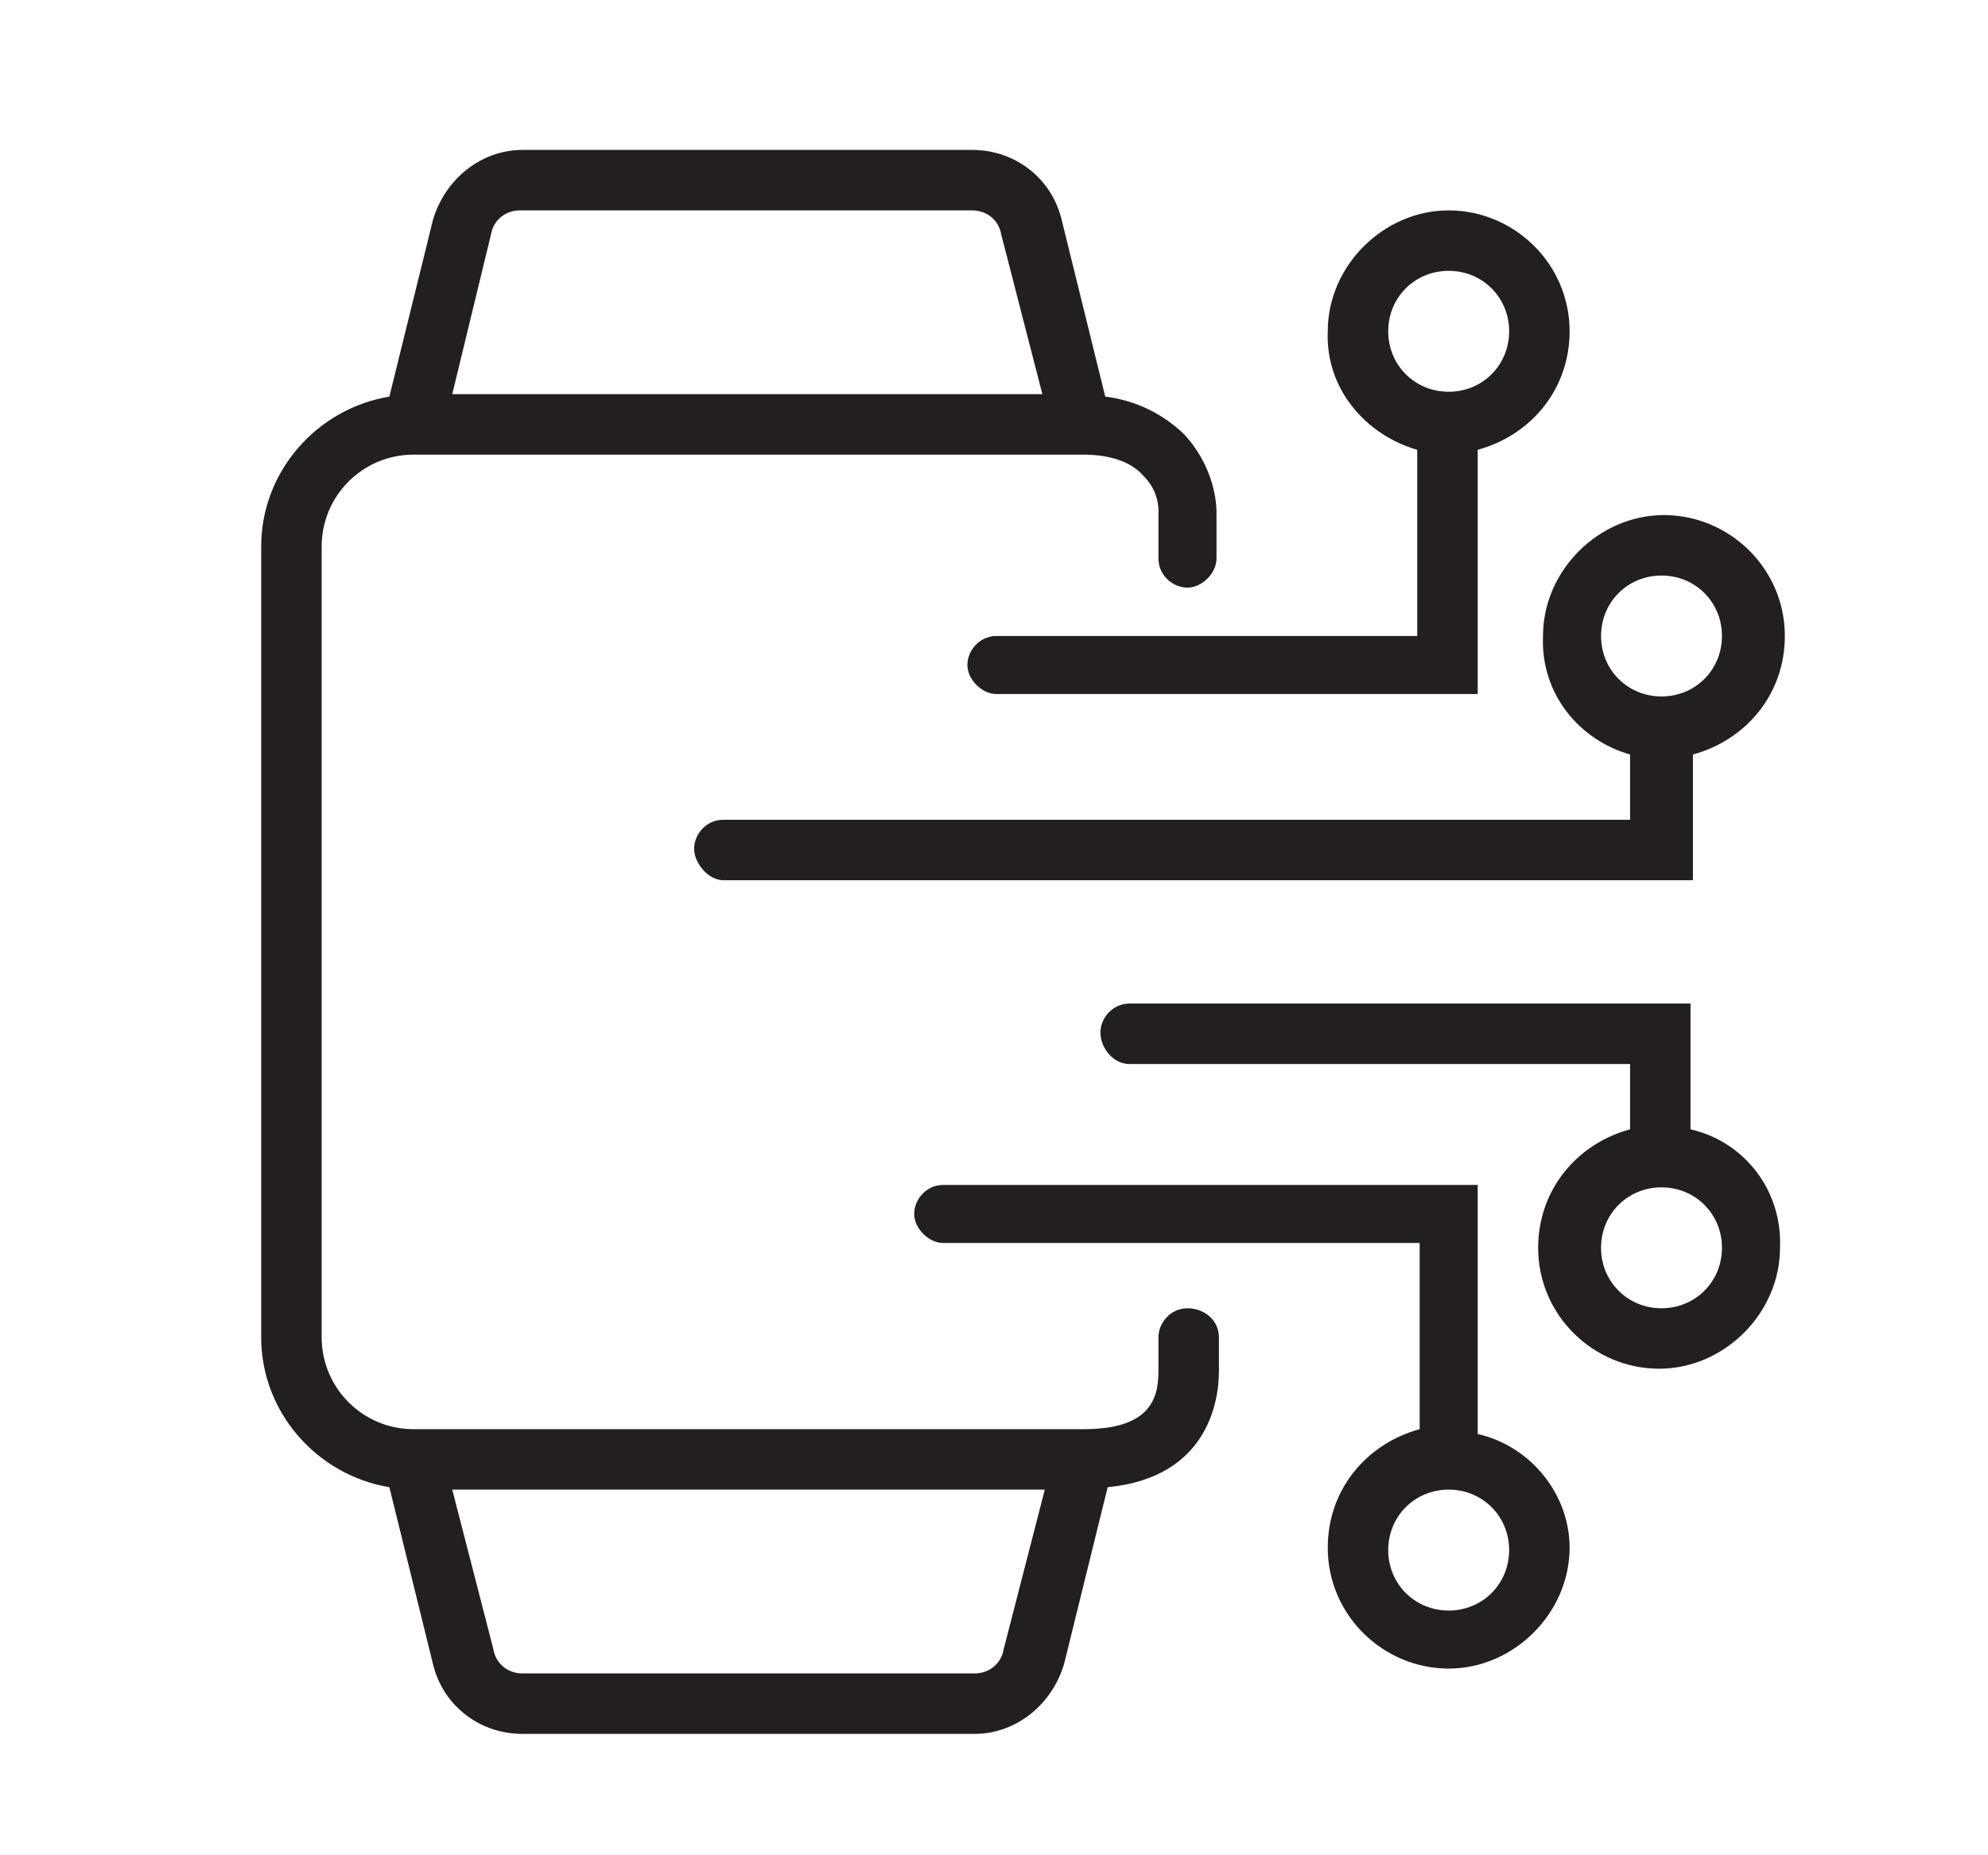 <?xml version="1.0" encoding="utf-8"?>
<!-- Generator: Adobe Illustrator 26.3.1, SVG Export Plug-In . SVG Version: 6.00 Build 0)  -->
<svg version="1.1" id="Layer_13" xmlns="http://www.w3.org/2000/svg" xmlns:xlink="http://www.w3.org/1999/xlink" x="0px" y="0px"
	 viewBox="0 0 82.2 76.7" style="enable-background:new 0 0 82.2 76.7;" xml:space="preserve">
<style type="text/css">
	.st0{fill:#231F20;}
</style>
<g>
	<path class="st0" d="M58.6,18.6v7.7H41.2c-0.7,0-1.2,0.6-1.2,1.2s0.6,1.2,1.2,1.2h19.9V18.6c2.2-0.6,3.8-2.5,3.8-4.9
		c0-2.8-2.3-5-5-5s-5,2.3-5,5C54.8,16.1,56.5,18,58.6,18.6z M59.9,11.2c1.4,0,2.5,1.1,2.5,2.5s-1.1,2.5-2.5,2.5s-2.5-1.1-2.5-2.5
		S58.5,11.2,59.9,11.2z"/>
	<path class="st0" d="M67.4,31.2v2.7H29.9c-0.7,0-1.2,0.6-1.2,1.2s0.6,1.3,1.2,1.3h40.1v-5.2c2.2-0.6,3.8-2.5,3.8-4.9
		c0-2.8-2.3-5-5-5s-5,2.3-5,5C63.7,28.7,65.3,30.6,67.4,31.2z M68.7,23.8c1.4,0,2.5,1.1,2.5,2.5s-1.1,2.5-2.5,2.5s-2.5-1.1-2.5-2.5
		S67.3,23.8,68.7,23.8z"/>
	<path class="st0" d="M69.9,46.7v-5.2H46.7c-0.7,0-1.2,0.6-1.2,1.2S46,44,46.7,44h20.7v2.7c-2.2,0.6-3.8,2.5-3.8,4.9
		c0,2.8,2.3,5,5,5s5-2.3,5-5C73.7,49.2,72.1,47.2,69.9,46.7z M68.7,54.1c-1.4,0-2.5-1.1-2.5-2.5s1.1-2.5,2.5-2.5s2.5,1.1,2.5,2.5
		S70.1,54.1,68.7,54.1z"/>
	<path class="st0" d="M61.1,59.3V49H39c-0.7,0-1.2,0.6-1.2,1.2s0.6,1.2,1.2,1.2h19.7v7.7c-2.2,0.6-3.8,2.5-3.8,4.9c0,2.8,2.3,5,5,5
		s5-2.3,5-5C64.9,61.8,63.3,59.8,61.1,59.3z M59.9,66.6c-1.4,0-2.5-1.1-2.5-2.5s1.1-2.5,2.5-2.5s2.5,1.1,2.5,2.5
		S61.3,66.6,59.9,66.6z"/>
	<path class="st0" d="M49.1,54.1c-0.7,0-1.2,0.6-1.2,1.2v1.4c0,1.2-0.4,2.4-3.1,2.4H17.1c-2.1,0-3.8-1.7-3.8-3.8V22.6
		c0-2.1,1.7-3.8,3.8-3.8h27.7c0,0,0,0,0,0s0,0,0,0c1.1,0,2,0.3,2.5,0.9c0.5,0.5,0.6,1.1,0.6,1.4v2c0,0.7,0.6,1.2,1.2,1.2
		s1.2-0.6,1.2-1.2l0-1.9c0-0.8-0.3-2.1-1.3-3.2c-0.6-0.6-1.7-1.4-3.3-1.6l-1.8-7.3c-0.4-1.7-1.9-2.9-3.7-2.9H21.6
		c-1.7,0-3.2,1.2-3.7,2.9l-1.8,7.3c-3,0.5-5.3,3.1-5.3,6.2v32.7c0,3.1,2.3,5.7,5.3,6.2l1.8,7.3c0.4,1.7,1.9,2.9,3.7,2.9h18.7
		c1.7,0,3.2-1.2,3.7-2.9l1.8-7.3c4.1-0.4,4.6-3.5,4.6-4.8v-1.4C50.4,54.6,49.8,54.1,49.1,54.1z M20.3,9.7c0.1-0.6,0.6-1,1.2-1h18.7
		c0.6,0,1.1,0.4,1.2,1l1.7,6.6H18.7L20.3,9.7z M41.5,68.2c-0.1,0.6-0.6,1-1.2,1H21.6c-0.6,0-1.1-0.4-1.2-1l-1.7-6.6h24.5L41.5,68.2z
		"/>
</g>
</svg>
